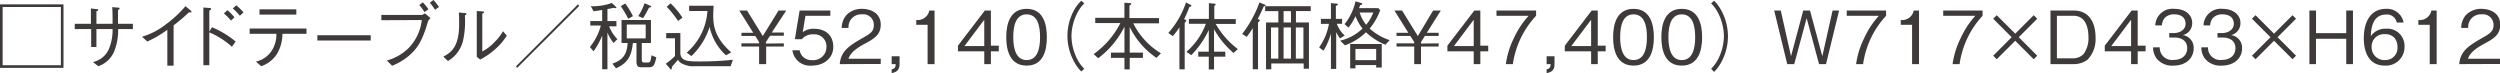 <svg xmlns="http://www.w3.org/2000/svg" viewBox="0 0 475.23 13.92"><defs><style>.a{fill:#3e3a39;}</style></defs><path class="a" d="M12.07.83V12.9H0V.83ZM.5,1.33V12.4H11.57V1.33Z"/><path class="a" d="M25.26,4.52v1h-2.8a10.8,10.8,0,0,1-.78,4.31,5,5,0,0,1-3,2.76l-1-.8a4.31,4.31,0,0,0,3-2.42,9.47,9.47,0,0,0,.72-3.85H18.33V8.94h-1V5.52H14.21v-1h3.07V1.61l1.13.13c.1,0,.25,0,.25.15s0,.1-.33.25V4.52H21.4c0-1.19,0-2.38-.07-3.16l1,.08c.18,0,.39,0,.39.18s-.15.21-.29.3v2.6Z"/><path class="a" d="M31.81,12.48V5.66A19.84,19.84,0,0,1,28,7.89l-1-.91a13.64,13.64,0,0,0,4.61-2.41,21.06,21.06,0,0,0,3.64-3.39l1,.81a.35.35,0,0,1,.15.25c0,.06,0,.11-.17.11a1.6,1.6,0,0,1-.32,0A32.05,32.05,0,0,1,33,4.82v7.66Z"/><path class="a" d="M40.31,5.18a17.77,17.77,0,0,1,4.48,2.71l-.7,1a15.29,15.29,0,0,0-4.3-2.74v6.24H38.66V1.43l1.1.08c.1,0,.37,0,.37.18s-.23.24-.34.33V6Zm3.6-1.27a10.73,10.73,0,0,0-1.35-1.35l.66-.63a9.41,9.41,0,0,1,1.35,1.36ZM45.59,3a9.41,9.41,0,0,0-1.34-1.39L44.9,1a10,10,0,0,1,1.39,1.36Z"/><path class="a" d="M53.69,6.43a7.55,7.55,0,0,1-1.1,3.92,5.9,5.9,0,0,1-2.94,2.24l-1-.88A4.82,4.82,0,0,0,51.54,9.8a5.64,5.64,0,0,0,1-3.37H47.46v-1h10.8v1Zm2.64-3.66h-7v-1h7Z"/><path class="a" d="M60.33,7.7v-1H70.47v1Z"/><path class="a" d="M72.49,3.84v-1h7.67a1.73,1.73,0,0,0,.61-.3l1.07.91a3.72,3.72,0,0,0-.42.47.67.67,0,0,0-.06.15c-1.08,3.74-2,5.15-3.75,6.63a11.57,11.57,0,0,1-3.07,1.8l-1-1a9.43,9.43,0,0,0,4.14-2.37,9.11,9.11,0,0,0,2.5-5.32ZM80.7,2.3a10.39,10.39,0,0,0-1-1.35l.69-.5a12.25,12.25,0,0,1,1.06,1.3Zm2-.44a9.91,9.91,0,0,0-1-1.34l.7-.52a13,13,0,0,1,1.05,1.32Z"/><path class="a" d="M84.28,10.77c1.42-.78,3-1.78,3-6.18,0-.85,0-1.68-.07-2.21l1.14.1c.06,0,.31,0,.31.17s0,.1-.29.29a16.71,16.71,0,0,1-.27,4.4,6.19,6.19,0,0,1-2.94,4.26Zm6.35-8.68,1.12.08c.14,0,.26.06.26.14s0,.11-.33.29V9.78A8.5,8.5,0,0,0,94,8a8.9,8.9,0,0,0,1.61-2.07l.73.84A11.3,11.3,0,0,1,94.1,9.38a13.56,13.56,0,0,1-2.82,1.94l-.65-.52Z"/><path class="a" d="M98.32,12.89l-.25-.27L109.85.84l.27.27Z"/><path class="a" d="M114.47,1.9c-.83.14-.87.14-1.64.23l-.52-.95a10.75,10.75,0,0,0,4-.62l.76.73s.11.11.11.17-.06.09-.14.09a1.76,1.76,0,0,1-.41-.07,9.69,9.69,0,0,1-1.16.24V4h1.71v1h-1.39a7.2,7.2,0,0,0,1.57,2.44l-.73.73a8,8,0,0,1-1.16-2v7h-1V6.75a13.35,13.35,0,0,1-1.64,3l-.7-.81a10.64,10.64,0,0,0,2.08-4.08h-2V4h2.26Zm10.29,9c-.33,1.49-.49,1.89-1.5,1.89h-1.2c-.53,0-1.07,0-1.07-1.09V8.18h-.68c-.24,1.88-.56,3.64-3.21,4.8l-.7-.88c2.25-.77,2.77-2,2.91-3.92h-1.16V3.8h5.59V8.18H122v3.17c0,.5.21.54.54.54H123c.6,0,.65-.08.85-1.38ZM118.86.66a16.48,16.48,0,0,1,1.46,2.41l-.9.5A17,17,0,0,0,118,1.18Zm3.88,4h-3.6V7.3h3.6Zm-1.41-1.61a10.58,10.58,0,0,0,1.2-2.44l1.07.48c.07,0,.18.08.18.16s-.15.16-.42.21a19.5,19.5,0,0,1-1.12,2Z"/><path class="a" d="M138.89,12.58l-6.68,0a4.62,4.62,0,0,1-2.69-.56,1.52,1.52,0,0,1-.63-.67c-.17.23-1,1.15-1.17,1.35,0,.22,0,.49-.14.49s-.11,0-.25-.19l-.77-.88a12.74,12.74,0,0,0,1.75-1.47V7.28h-1.67v-1h2.69V10c0,1.66,1.47,1.68,3.67,1.68a57.12,57.12,0,0,0,6.32-.32Zm-10-8.6a18.62,18.62,0,0,0-2.15-2.69l.73-.66a15.39,15.39,0,0,1,2.26,2.73ZM138,10.51a10.23,10.23,0,0,1-3.11-5.4,13,13,0,0,1-3.46,5.55l-.89-.66a11.42,11.42,0,0,0,3.94-7.91H131v-1h4.65c0,.32-.07,1-.07,1.82,0,2.27.46,4.4,3.42,7.05Z"/><path class="a" d="M149,8.24v.6h-3.36v3.35H144.3V8.84h-3.36v-.6h3.36V8l-.74-1.17h-2.62v-.6h2.24L140.53,2H142l3,4.85,3-4.85h1.46L146.7,6.19H149v.6h-2.62L145.59,8v.28Z"/><path class="a" d="M154.34,12.47a3.37,3.37,0,0,1-3.71-2.92H152a2.27,2.27,0,0,0,2.38,1.88,2.5,2.5,0,0,0,2.72-2.51,2.28,2.28,0,0,0-2.48-2.39,2.71,2.71,0,0,0-2.2.92h-1.32L152,2h5.84V3h-4.73l-.52,3.12a3.41,3.41,0,0,1,2.18-.65c2.09,0,3.63,1.19,3.63,3.43S156.51,12.47,154.34,12.47Z"/><path class="a" d="M159.63,12.19c.21-2.44,1.71-3.46,4.27-4.92,1.53-.87,2.21-1.25,2.21-2.54a2,2,0,0,0-2.27-2,2.39,2.39,0,0,0-2.54,2.58H160a3.78,3.78,0,0,1,.92-2.47,4,4,0,0,1,2.94-1.16c1.45,0,3.56.67,3.56,3,0,1.81-1.06,2.58-2.93,3.58-2.58,1.37-2.93,2.25-3.21,2.9h6.14v1Z"/><path class="a" d="M169.5,13.92v-.73c.55-.16.73-.3.77-1h-.77v-1.5H171v1.48C171,13.52,170.2,13.73,169.5,13.92Z"/><path class="a" d="M176.33,12.19V4.71h-2.16V3.8A2.24,2.24,0,0,0,176.65,2h1V12.19Z"/><path class="a" d="M188.36,9.76v2.43H187.1V9.76h-5V8.68L187.21,2h1.15V8.68h1.5V9.76Zm-1.26-6-3.77,5h3.77Z"/><path class="a" d="M195.16,12.47c-3.13,0-3.88-2.82-3.88-5.4s.75-5.39,3.88-5.39S199,4.52,199,7.07,198.3,12.47,195.16,12.47Zm0-9.74c-2,0-2.55,2.05-2.55,4.34s.59,4.35,2.55,4.35,2.55-2,2.55-4.35S197.14,2.73,195.16,2.73Z"/><path class="a" d="M206.12.64a6.77,6.77,0,0,0-1.26,1.7,9.76,9.76,0,0,0-1.18,4.52,9.77,9.77,0,0,0,1.18,4.53,6.9,6.9,0,0,0,1.26,1.69l-.58.51a7.82,7.82,0,0,1-1.31-1.77,10.2,10.2,0,0,1-1.32-5,10.23,10.23,0,0,1,1.32-5A7.54,7.54,0,0,1,205.54.14Z"/><path class="a" d="M219.84,11a14.88,14.88,0,0,1-5.09-5.88V10h2.51v1h-2.51v2.19h-1V11h-2.57V10h2.57V5.07a16.8,16.8,0,0,1-5,6l-.85-.79a16.17,16.17,0,0,0,5.07-5.89H208.2v-1h5.54V.52l1,.07c.06,0,.3,0,.3.14s-.14.19-.34.31V3.43h5.62v1h-4.9a13.94,13.94,0,0,0,5.26,5.7Z"/><path class="a" d="M226.09,1.33a25.07,25.07,0,0,1-1,2.33c.24.08.45.16.41.29a.92.92,0,0,1-.3.38v8.85h-1v-8a11.64,11.64,0,0,1-1.27,1.69l-.84-.61a16.58,16.58,0,0,0,3.36-5.8l.84.45c.11,0,.19.12.19.21S226.22,1.3,226.09,1.33Zm8.4,8.74a16.2,16.2,0,0,1-3.71-4.52V9.82h2.14v.95h-2.14v2.44h-1V10.77h-2V9.82h2V5.7a17.56,17.56,0,0,1-3.32,4.78l-.94-.62a13,13,0,0,0,3.71-5.34H226V3.59h3.8v-3l1,.11c.1,0,.28,0,.28.14s-.18.23-.25.28v2.5h4.08v.93H231.1a15.69,15.69,0,0,0,4.21,4.78Z"/><path class="a" d="M240.22,1.23c-.35.81-.73,1.61-1.15,2.38.18.06.4.12.4.27s-.21.29-.33.38v8.91h-1V5.34A17.46,17.46,0,0,1,237,7l-.88-.54a21.14,21.14,0,0,0,1.95-3,20,20,0,0,0,1.34-3l1,.42c.07,0,.17.08.17.16S240.45,1.15,240.22,1.23Zm6.13.88V4.27h2.47v8.8h-1v-1h-6.16v1.11h-1V4.27H243V2.11h-2.5V1.18h8.66v.93ZM243,5.22h-1.39v5.92H243Zm2.39-3.11H244V4.27h1.41Zm0,3.11H244v5.92h1.41Zm2.38,0h-1.44v5.92h1.44Z"/><path class="a" d="M254.73,7.3A9,9,0,0,1,254,6.11v7H253V6.36a12,12,0,0,1-1.42,3.28L250.76,9a11,11,0,0,0,1.86-4.46h-1.53V3.59H253v-3l1.07.1c.14,0,.24,0,.24.14s-.14.19-.37.29V3.59h1.18v.93h-1a5.49,5.49,0,0,0,1.5,2.23Zm8.62,1.2a11.65,11.65,0,0,1-3.69-2.37,10.65,10.65,0,0,1-4,2.48l-.91-.88A9.08,9.08,0,0,0,259,5.43a9.63,9.63,0,0,1-1.34-2.36,10.13,10.13,0,0,1-1.32,2.18l-.75-.66A10.45,10.45,0,0,0,257.67.25l1.08.32c.09,0,.21.06.21.17s-.25.21-.4.25a5.76,5.76,0,0,0-.21.55H262l.37.39a11.76,11.76,0,0,1-2,3.5,10.46,10.46,0,0,0,3.8,2.2Zm-1.75,4.34v-.47h-3.94V13h-1V8.36h6v4.48Zm0-3.54h-3.94v2.13h3.94Zm-3.14-6.92a7.16,7.16,0,0,0,1.23,2.33,7.74,7.74,0,0,0,1.36-2.33Z"/><path class="a" d="M273.48,8.24v.6h-3.36v3.35h-1.29V8.84h-3.36v-.6h3.36V8l-.74-1.17h-2.62v-.6h2.24L265.07,2h1.45l3,4.85L272.43,2h1.46l-2.66,4.23h2.25v.6h-2.62L270.12,8v.28Z"/><path class="a" d="M281.4,9.76v2.43h-1.26V9.76h-5V8.68L280.26,2h1.14V8.68h1.5V9.76Zm-1.26-6-3.76,5h3.76Z"/><path class="a" d="M287.58,12.19h-1.33a16,16,0,0,1,1.52-4.93A16.63,16.63,0,0,1,290.58,3h-6.11V2H292V3A17,17,0,0,0,287.58,12.19Z"/><path class="a" d="M294,13.92v-.73c.55-.16.73-.3.77-1H294v-1.5h1.5v1.48C295.53,13.52,294.73,13.73,294,13.92Z"/><path class="a" d="M303.72,9.76v2.43h-1.26V9.76h-5V8.68L302.57,2h1.15V8.68h1.5V9.76Zm-1.26-6-3.77,5h3.77Z"/><path class="a" d="M310.52,12.47c-3.13,0-3.88-2.82-3.88-5.4s.75-5.39,3.88-5.39,3.87,2.84,3.87,5.39S313.66,12.47,310.52,12.47Zm0-9.74c-2,0-2.54,2.05-2.54,4.34s.58,4.35,2.54,4.35,2.55-2,2.55-4.35S312.5,2.73,310.52,2.73Z"/><path class="a" d="M319.69,12.47c-3.13,0-3.88-2.82-3.88-5.4s.75-5.39,3.88-5.39,3.87,2.84,3.87,5.39S322.83,12.47,319.69,12.47Zm0-9.74c-2,0-2.54,2.05-2.54,4.34s.58,4.35,2.54,4.35,2.55-2,2.55-4.35S321.67,2.73,319.69,2.73Z"/><path class="a" d="M325.27,13.08a7.45,7.45,0,0,0,1.26-1.69,9.88,9.88,0,0,0,1.17-4.53,9.87,9.87,0,0,0-1.17-4.52,7.29,7.29,0,0,0-1.26-1.7l.57-.5a7.58,7.58,0,0,1,1.32,1.76,10.33,10.33,0,0,1,1.31,5,10.3,10.3,0,0,1-1.31,5,7.85,7.85,0,0,1-1.32,1.77Z"/><path class="a" d="M347.11,12.19h-1.32l-2.36-8.74-2.36,8.74h-1.33L337.26,2h1.25l1.95,8.69L342.78,2h1.29l2.34,8.69L348.36,2h1.24Z"/><path class="a" d="M354.16,12.19h-1.33a16.06,16.06,0,0,1,1.53-4.93A16.38,16.38,0,0,1,357.16,3h-6.11V2h7.48V3A17,17,0,0,0,354.16,12.19Z"/><path class="a" d="M363.47,12.19V4.71h-2.15V3.8A2.24,2.24,0,0,0,363.79,2h1V12.19Z"/><path class="a" d="M372.5,12.19h-1.33a16.06,16.06,0,0,1,1.53-4.93A16.64,16.64,0,0,1,375.5,3h-6.11V2h7.48V3A17,17,0,0,0,372.5,12.19Z"/><path class="a" d="M378.89,10.59l3.51-3.52-3.51-3.51.67-.67,3.52,3.51,3.51-3.51.67.67-3.51,3.51,3.51,3.52-.67.67-3.51-3.51-3.52,3.51Z"/><path class="a" d="M396.82,11.35a4.35,4.35,0,0,1-2.63.84h-4.41V2h4.41c2.8,0,4.16,2.1,4.16,5.14A5.64,5.64,0,0,1,396.82,11.35ZM394.16,3H391v8.09h3.12a2.74,2.74,0,0,0,1.94-.81A5.06,5.06,0,0,0,397,7.07C397,5.41,396.53,3,394.16,3Z"/><path class="a" d="M406.36,9.76v2.43H405.1V9.76h-5V8.68L405.21,2h1.15V8.68h1.5V9.76Zm-1.26-6-3.77,5h3.77Z"/><path class="a" d="M413.15,12.47a3.77,3.77,0,0,1-3.23-1.39A3.66,3.66,0,0,1,409.28,9h1.27a2.33,2.33,0,0,0,2.62,2.39c1.73,0,2.6-1,2.6-2.25,0-1.48-1.24-2-2.33-2h-1.08V6.29h.91c.79,0,2.19-.44,2.19-1.79,0-.79-.45-1.77-2.16-1.77a2.32,2.32,0,0,0-1.82.7,2.39,2.39,0,0,0-.52,1.4H409.7a3.27,3.27,0,0,1,3.61-3.15c2.05,0,3.41,1.09,3.41,2.68a2.3,2.3,0,0,1-1.78,2.31A2.42,2.42,0,0,1,417,9.19C417,11,415.61,12.47,413.15,12.47Z"/><path class="a" d="M422.32,12.47a3.77,3.77,0,0,1-3.23-1.39A3.66,3.66,0,0,1,418.45,9h1.27a2.33,2.33,0,0,0,2.62,2.39c1.73,0,2.6-1,2.6-2.25,0-1.48-1.24-2-2.33-2h-1.08V6.29h.91c.79,0,2.19-.44,2.19-1.79,0-.79-.45-1.77-2.16-1.77a2.32,2.32,0,0,0-1.82.7,2.39,2.39,0,0,0-.52,1.4h-1.26a3.27,3.27,0,0,1,3.61-3.15c2,0,3.41,1.09,3.41,2.68a2.3,2.3,0,0,1-1.78,2.31,2.42,2.42,0,0,1,2.09,2.52C426.2,11,424.78,12.47,422.32,12.47Z"/><path class="a" d="M428.08,10.59l3.52-3.52-3.52-3.51.68-.67,3.51,3.51,3.52-3.51.67.67-3.52,3.51,3.52,3.52-.67.67-3.52-3.51-3.51,3.51Z"/><path class="a" d="M446,12.19V7.37h-5.75v4.82H439V2h1.26v4.3H446V2h1.28V12.19Z"/><path class="a" d="M453.34,12.47c-3.5,0-4-3.39-4-5.17,0-3.64,1.65-5.62,4.2-5.62a3.2,3.2,0,0,1,3.37,2.61h-1.31a1.86,1.86,0,0,0-2.06-1.52c-2.7,0-2.83,3.07-2.87,4.11a3.33,3.33,0,0,1,2.91-1.42,3.25,3.25,0,0,1,3.5,3.36A3.53,3.53,0,0,1,453.34,12.47Zm1.89-5.2a2.26,2.26,0,0,0-1.86-.77,2.32,2.32,0,0,0-2.54,2.31,2.42,2.42,0,0,0,2.47,2.61,2.3,2.3,0,0,0,2.44-2.48A2.77,2.77,0,0,0,455.23,7.27Z"/><path class="a" d="M461.87,12.19V4.71h-2.16V3.8A2.25,2.25,0,0,0,462.19,2h1V12.19Z"/><path class="a" d="M467.48,12.19c.21-2.44,1.71-3.46,4.27-4.92C473.28,6.4,474,6,474,4.73a2,2,0,0,0-2.26-2,2.39,2.39,0,0,0-2.55,2.58h-1.33a3.71,3.71,0,0,1,.91-2.47,4,4,0,0,1,2.94-1.16c1.45,0,3.56.67,3.56,3,0,1.81-1.06,2.58-2.93,3.58-2.58,1.37-2.93,2.25-3.21,2.9h6.14v1Z"/></svg>